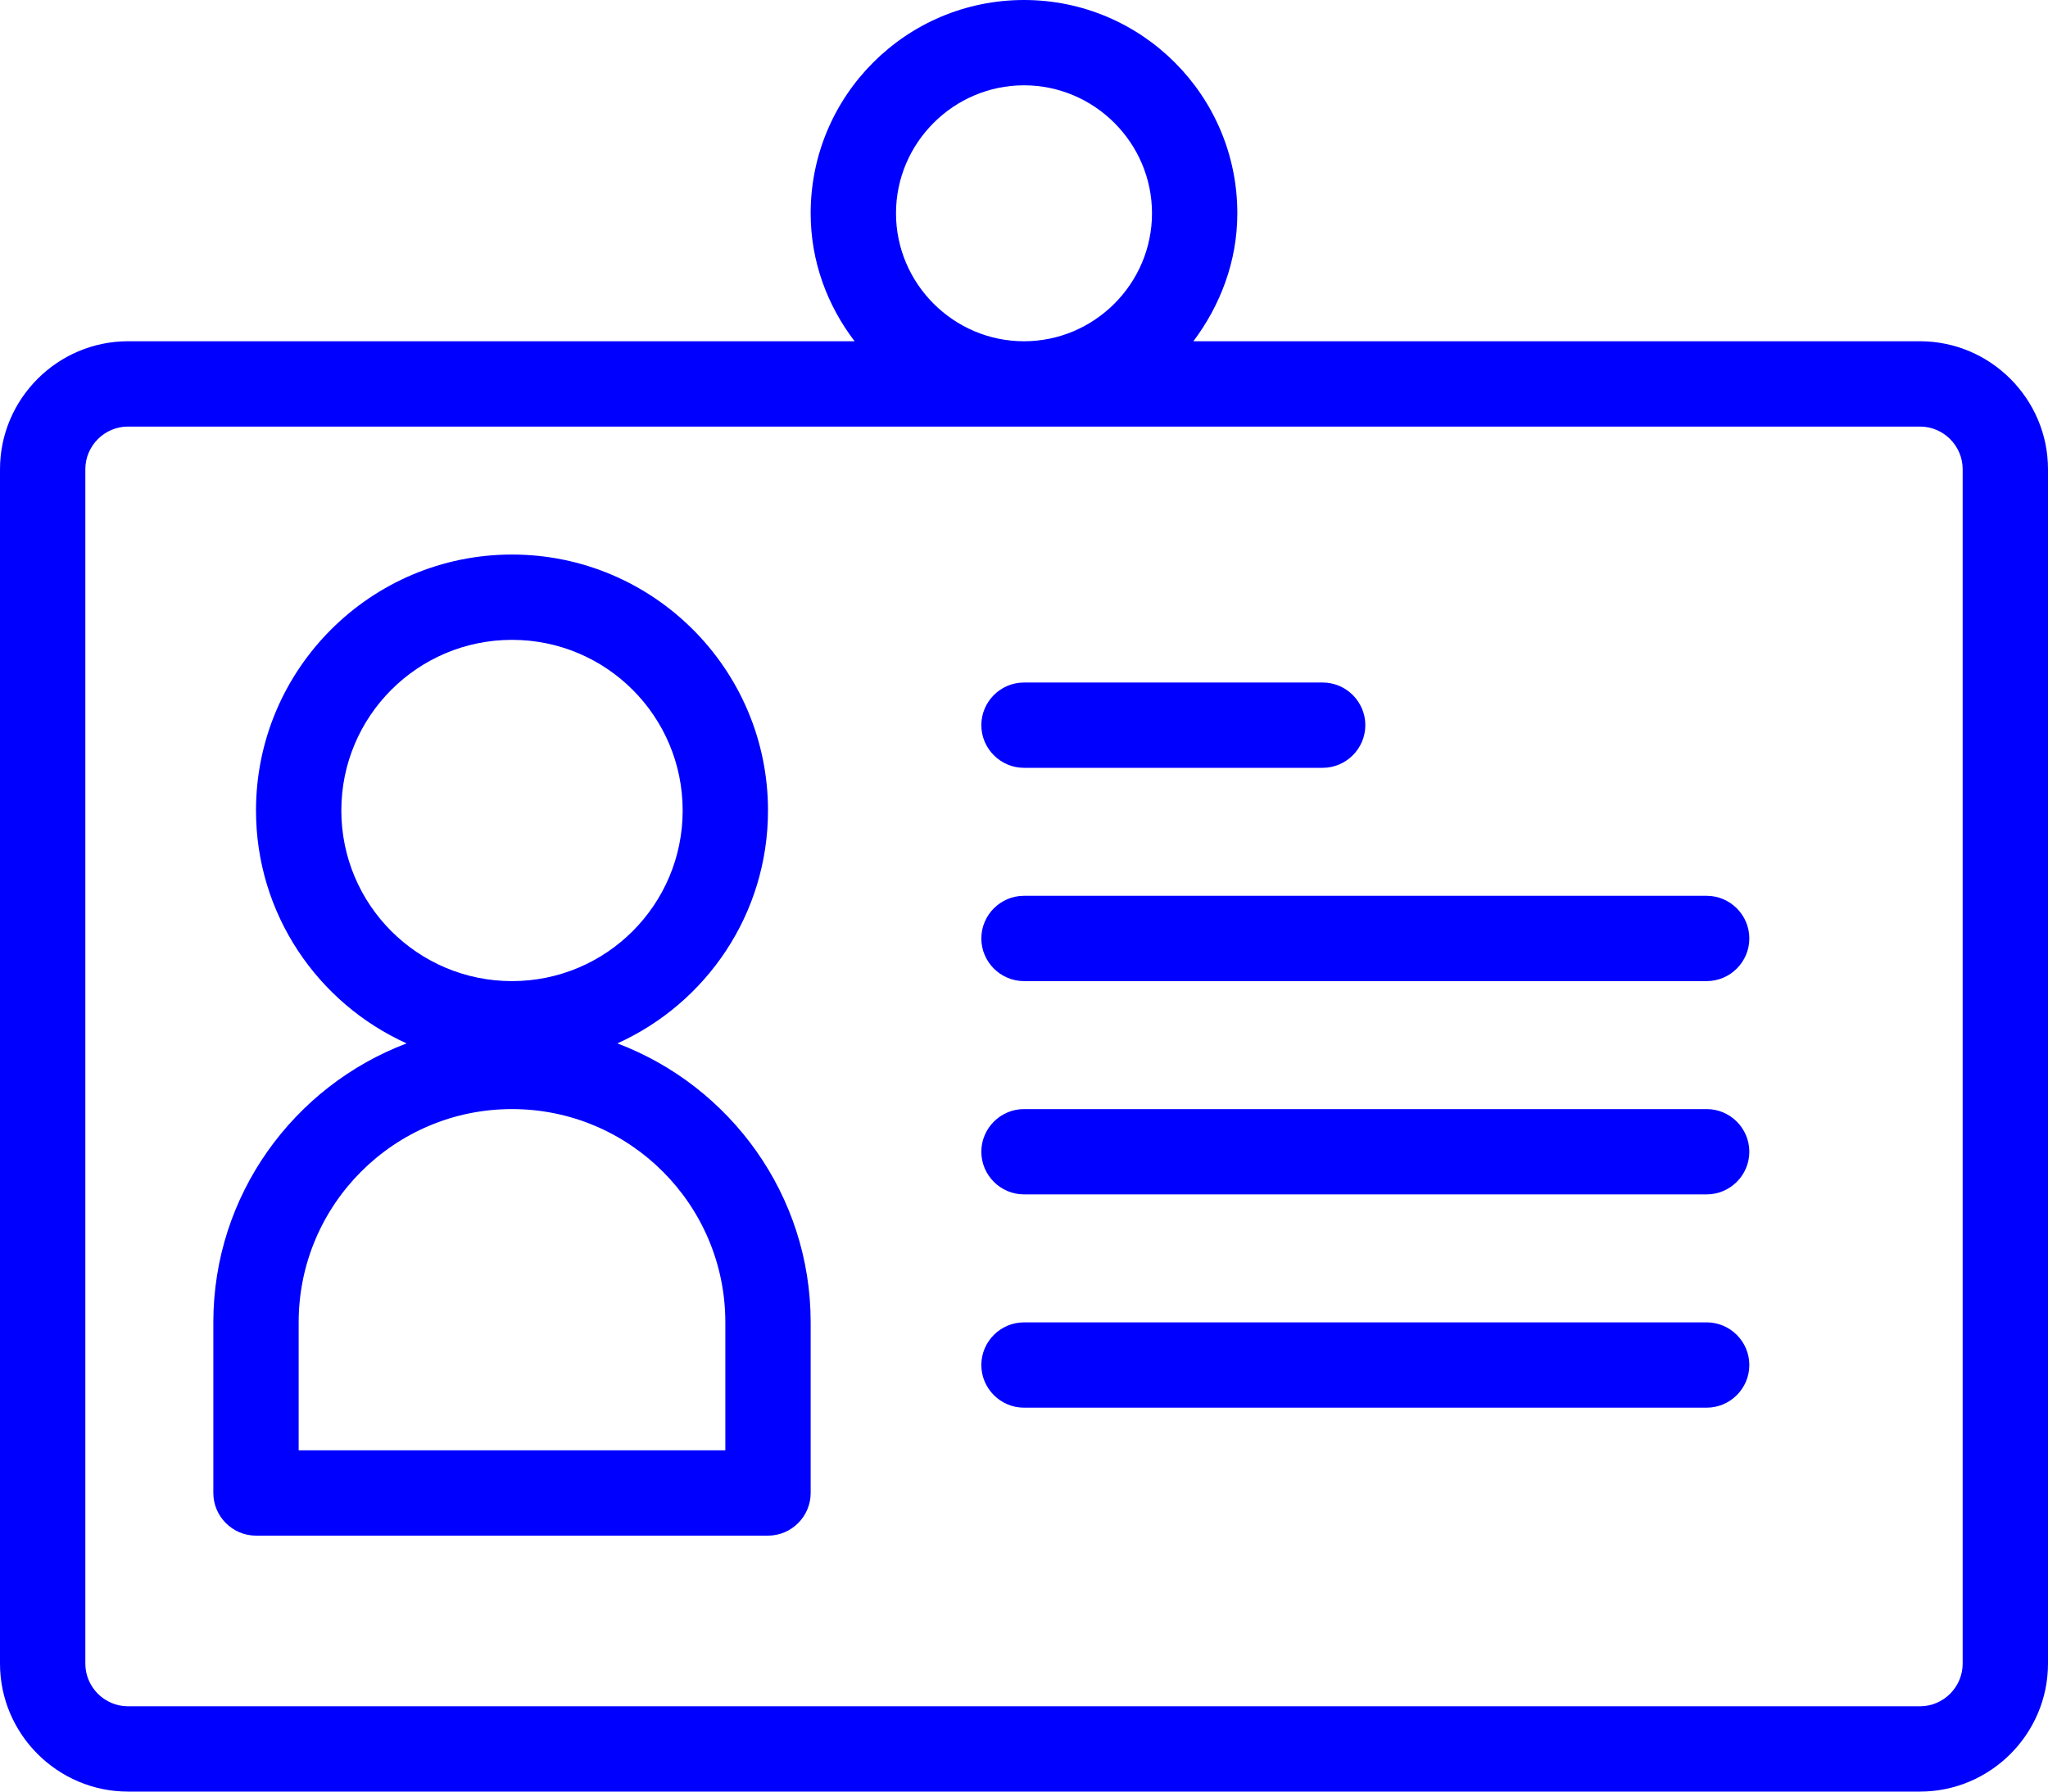 <?xml version="1.0" encoding="UTF-8"?>
<svg id="Warstwa_2" data-name="Warstwa 2" xmlns="http://www.w3.org/2000/svg" viewBox="0 0 48 42">
  <defs>
    <style>
      .cls-1 {
        fill: blue;
      }
    </style>
  </defs>
  <g id="Warstwa_1-2" data-name="Warstwa 1">
    <g>
      <path class="cls-1" d="M45,8h-17.03c.63-.84,1.03-1.87,1.03-3,0-2.76-2.24-5-5-5s-5,2.24-5,5c0,1.13.39,2.16,1.03,3H3c-1.65,0-3,1.35-3,3v28c0,1.65,1.35,3,3,3h42c1.65,0,3-1.35,3-3V11c0-1.65-1.35-3-3-3ZM21,5c0-1.65,1.35-3,3-3s3,1.35,3,3-1.35,3-3,3-3-1.35-3-3ZM46,39c0,.55-.45,1-1,1H3c-.55,0-1-.45-1-1V11c0-.55.45-1,1-1h42c.55,0,1,.45,1,1v28Z"/>
      <path class="cls-1" d="M14.47,24.46c2.08-.94,3.53-3.03,3.53-5.46,0-3.31-2.69-6-6-6s-6,2.69-6,6c0,2.43,1.45,4.52,3.53,5.46-2.64,1-4.53,3.55-4.53,6.54v4c0,.55.45,1,1,1h12c.55,0,1-.45,1-1v-4c0-2.99-1.89-5.54-4.53-6.54ZM8,19c0-2.21,1.79-4,4-4s4,1.79,4,4-1.79,4-4,4-4-1.79-4-4ZM17,34H7v-3c0-2.76,2.24-5,5-5s5,2.24,5,5v3Z"/>
      <path class="cls-1" d="M24,18h7c.55,0,1-.45,1-1s-.45-1-1-1h-7c-.55,0-1,.45-1,1s.45,1,1,1Z"/>
      <path class="cls-1" d="M40,21h-16c-.55,0-1,.45-1,1s.45,1,1,1h16c.55,0,1-.45,1-1s-.45-1-1-1Z"/>
      <path class="cls-1" d="M40,26h-16c-.55,0-1,.45-1,1s.45,1,1,1h16c.55,0,1-.45,1-1s-.45-1-1-1Z"/>
      <path class="cls-1" d="M40,31h-16c-.55,0-1,.45-1,1s.45,1,1,1h16c.55,0,1-.45,1-1s-.45-1-1-1Z"/>
    </g>
  </g>
</svg>